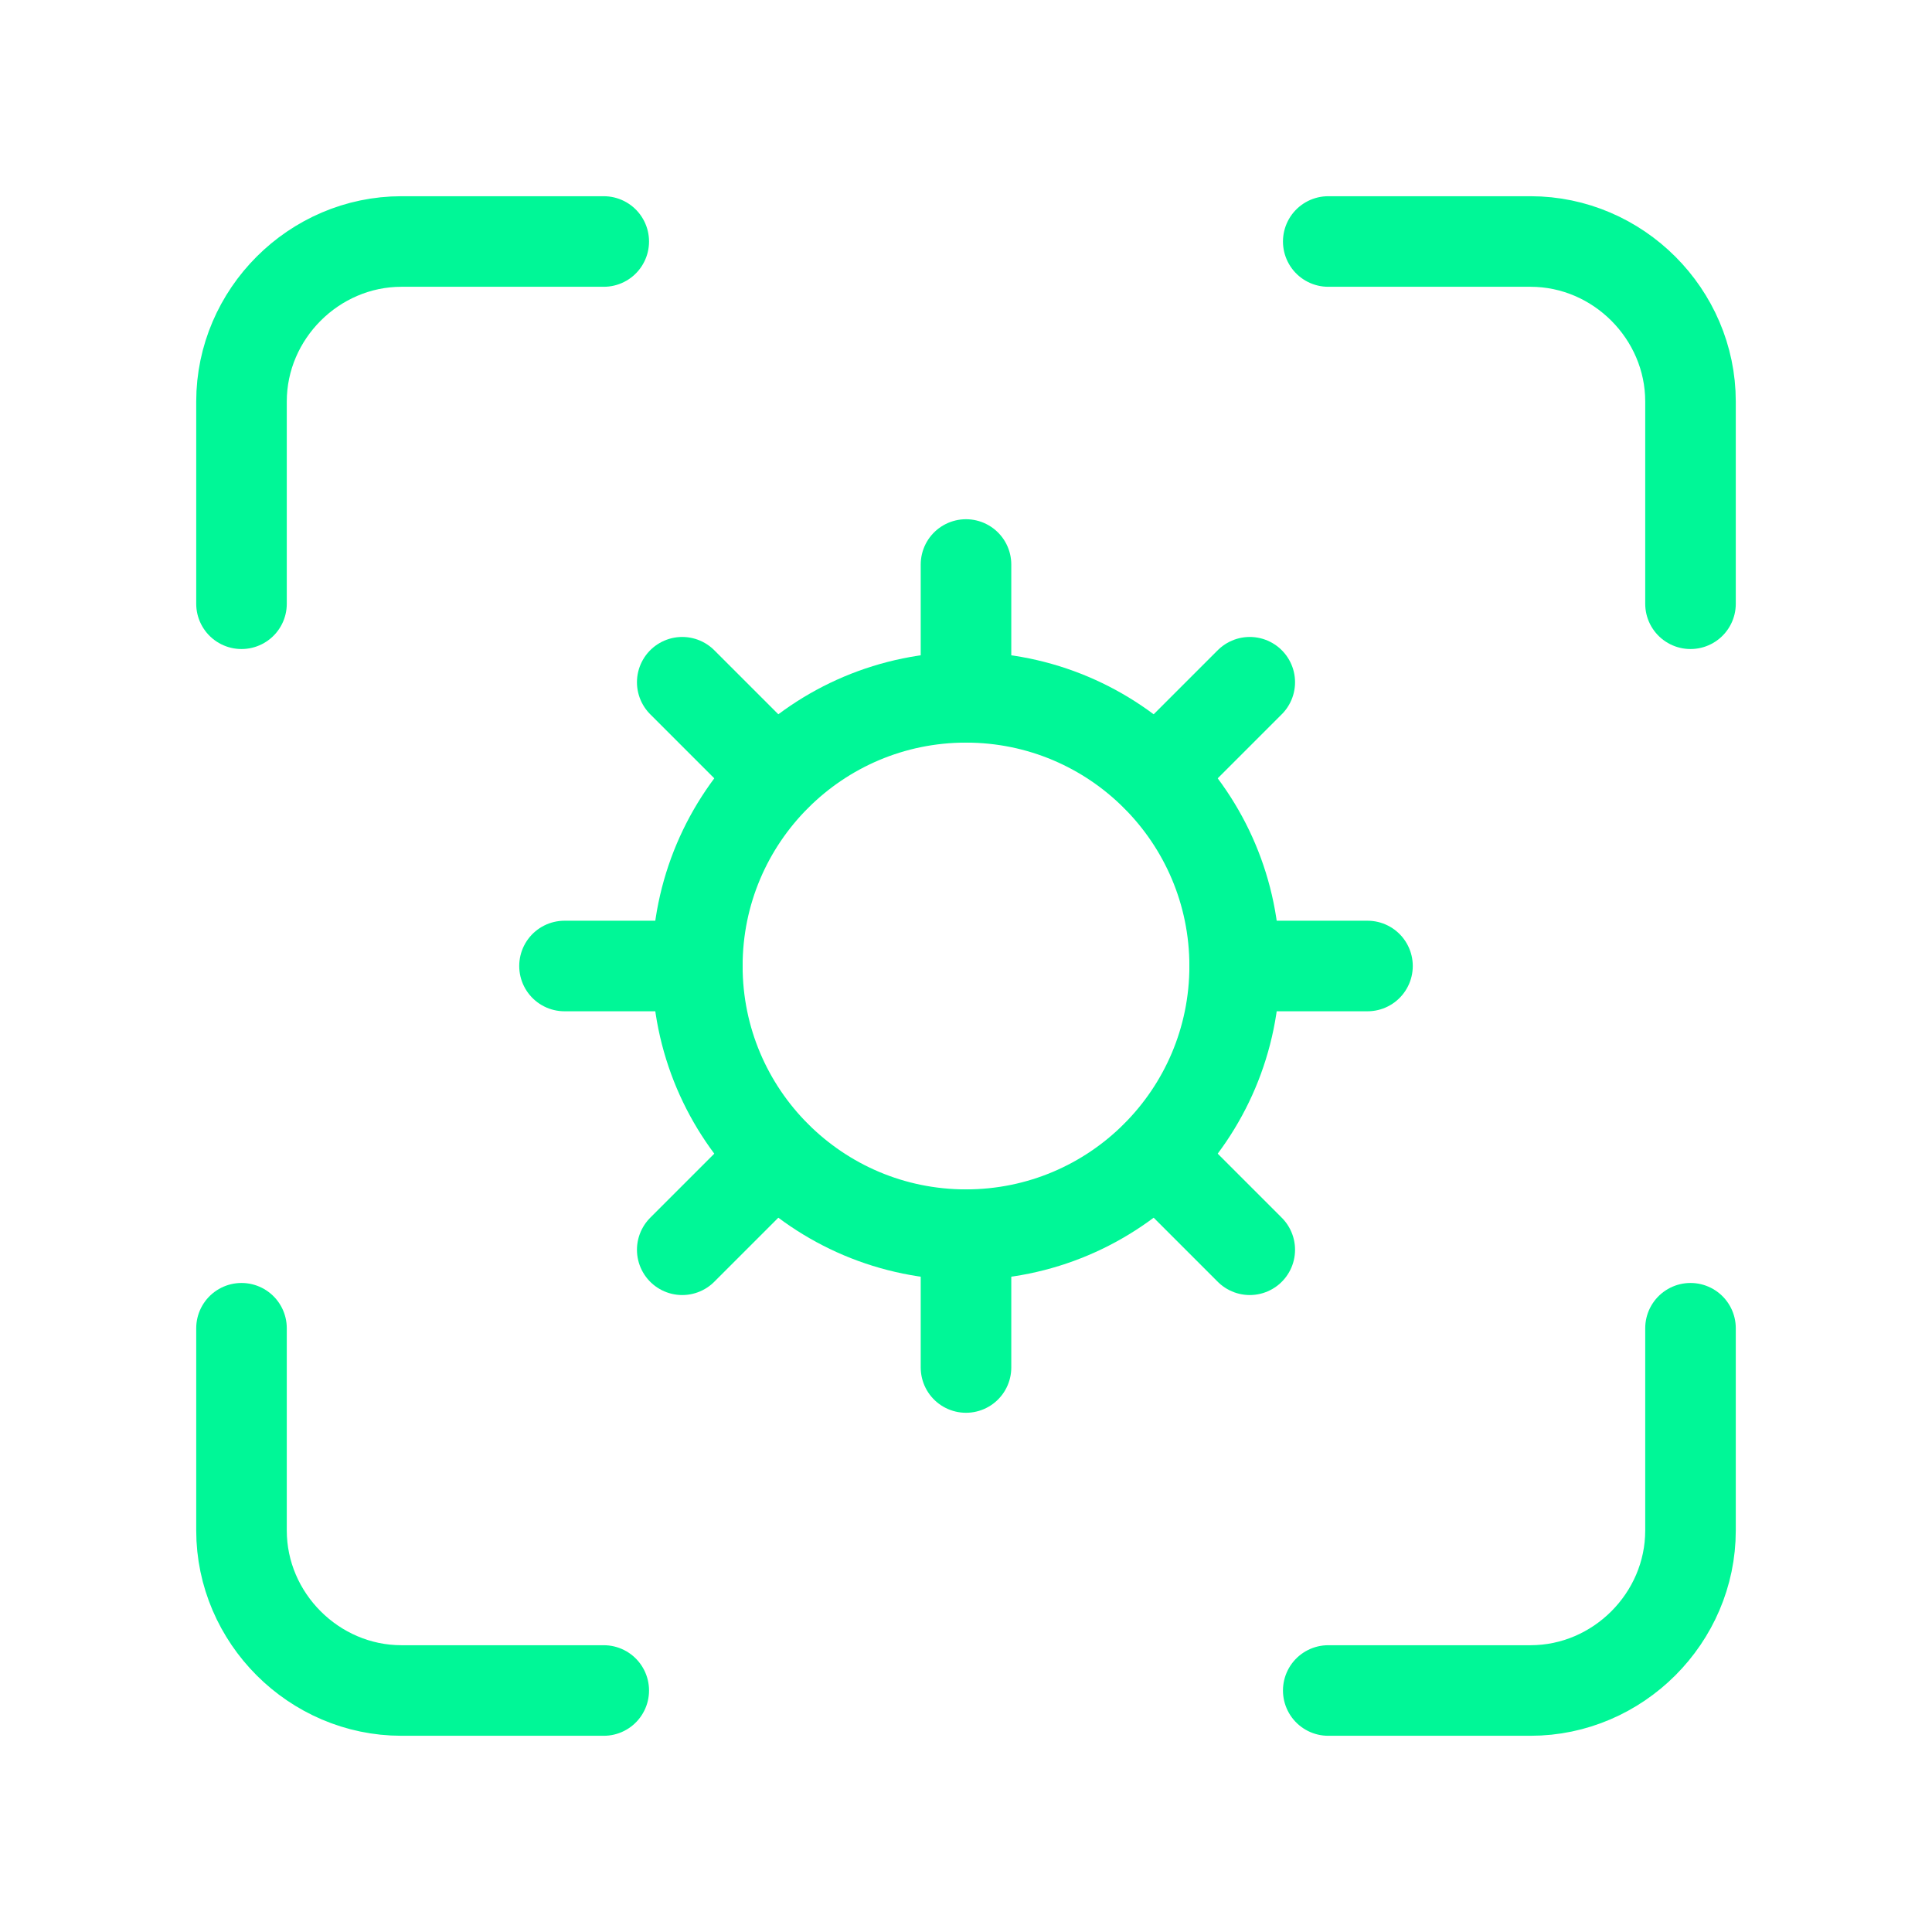 <?xml version="1.0" encoding="utf-8"?>
<!-- Generator: Adobe Illustrator 26.3.1, SVG Export Plug-In . SVG Version: 6.00 Build 0)  -->
<svg version="1.1" id="Layer_1" xmlns="http://www.w3.org/2000/svg" xmlns:xlink="http://www.w3.org/1999/xlink" x="0px" y="0px"
	 viewBox="0 0 64 64" style="enable-background:new 0 0 64 64;" xml:space="preserve">
<style type="text/css">
	.st0{fill:none;stroke:#00F797;stroke-width:3;stroke-linecap:round;stroke-linejoin:round;stroke-miterlimit:10;}
	.st1{fill:none;stroke:#00F797;stroke-width:3;stroke-miterlimit:10;}
	.st2{fill:none;stroke:#00F797;stroke-width:3;stroke-linecap:round;stroke-linejoin:round;}
	
		.st3{fill-rule:evenodd;clip-rule:evenodd;fill:none;stroke:#00F797;stroke-width:3;stroke-linecap:round;stroke-linejoin:round;stroke-miterlimit:10;}
</style>
<g>
	<path class="st0" d="M20,8h-6.7C10.4,8,8,10.4,8,13.3V20"/>
	<path class="st0" d="M8,44v6.7c0,2.9,2.4,5.3,5.3,5.3H20"/>
	<path class="st0" d="M44,56h6.7c2.9,0,5.3-2.4,5.3-5.3V44"/>
	<path class="st0" d="M56,20v-6.7c0-2.9-2.4-5.3-5.3-5.3H44"/>
	<line class="st0" x1="32" y1="18.7" x2="32" y2="23.1"/>
	<line class="st0" x1="32" y1="40.9" x2="32" y2="45.3"/>
	<line class="st0" x1="25.7" y1="38.3" x2="22.6" y2="41.4"/>
	<line class="st0" x1="41.4" y1="22.6" x2="38.3" y2="25.7"/>
	<line class="st0" x1="23.1" y1="32" x2="18.7" y2="32"/>
	<line class="st0" x1="45.3" y1="32" x2="40.9" y2="32"/>
	<line class="st0" x1="22.6" y1="22.6" x2="25.7" y2="25.7"/>
	<line class="st0" x1="38.3" y1="38.3" x2="41.4" y2="41.4"/>
	<circle class="st0" cx="32" cy="32" r="8.9"/>
</g>
</svg>
